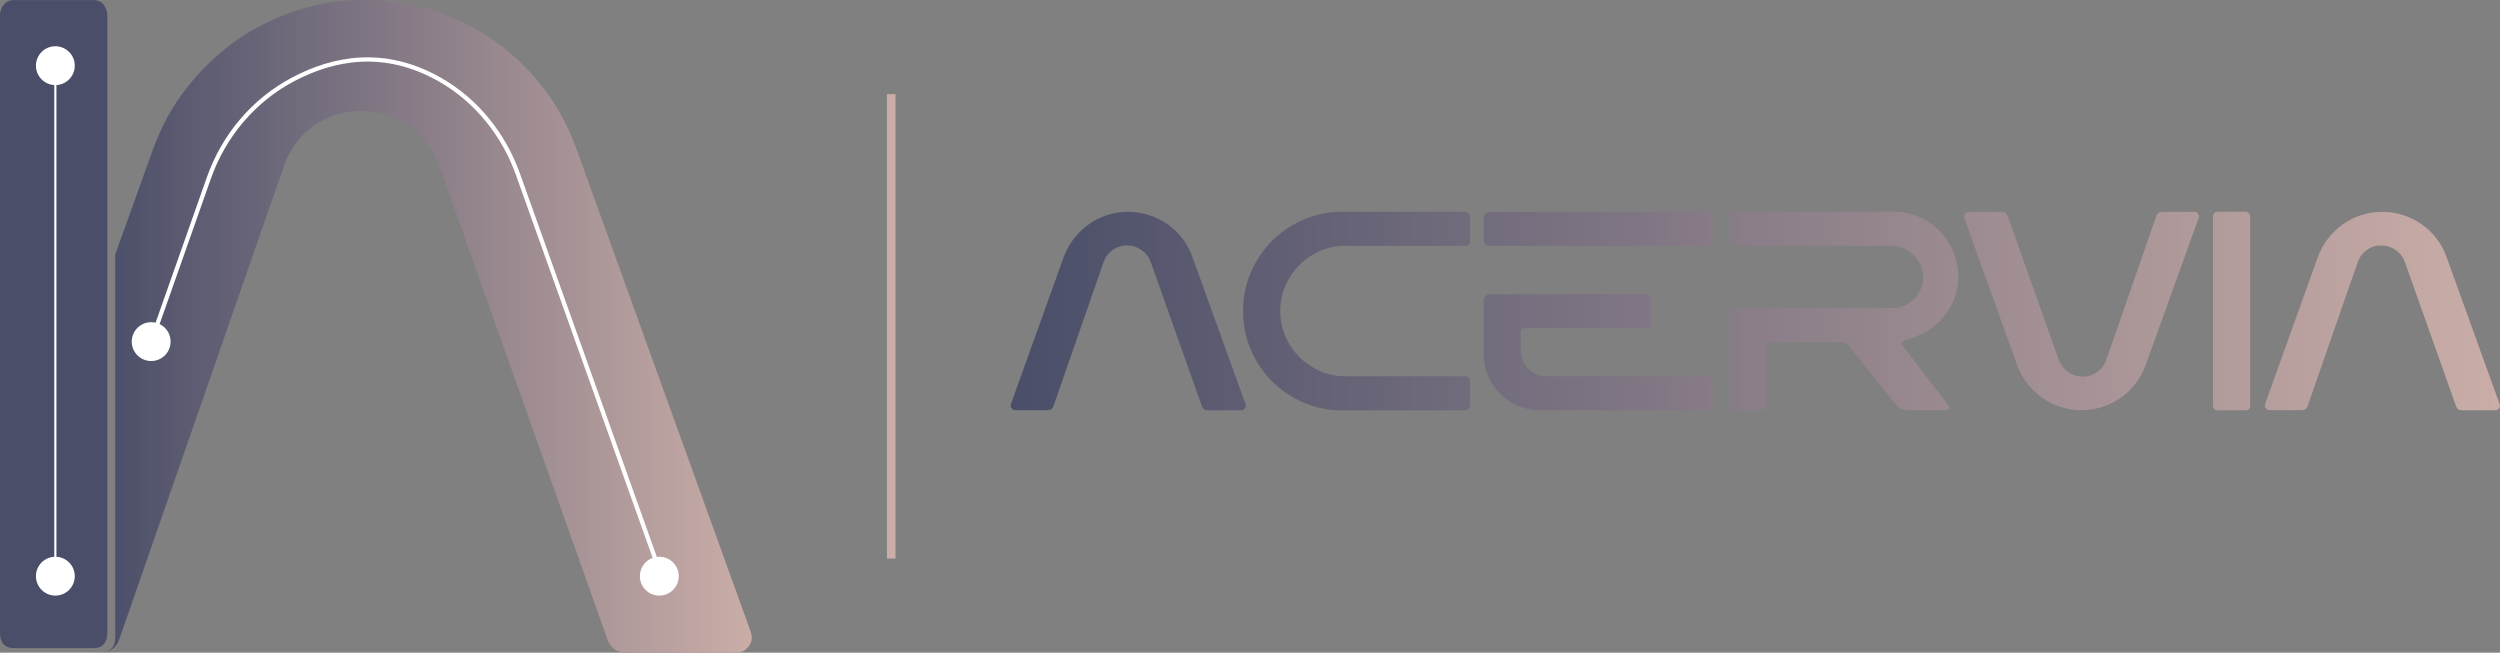 <?xml version="1.0" encoding="UTF-8"?>
<svg id="Capa_2" data-name="Capa 2" xmlns="http://www.w3.org/2000/svg" xmlns:xlink="http://www.w3.org/1999/xlink" viewBox="0 0 293.53 76.63">
  <rect x="0" y="0" width="293.53" height="76.63" fill="#808080" stroke="none"/>
  <defs>
    <style>
      .cls-1 {
        fill: #4a4e69;
      }

      .cls-2 {
        stroke: #caada7;
      }

      .cls-2, .cls-3 {
        fill: none;
      }

      .cls-2, .cls-3, .cls-4 {
        stroke-miterlimit: 10;
      }

      .cls-5 {
        fill: url(#Degradado_sin_nombre_11);
      }

      .cls-6, .cls-4 {
        fill: #fff;
      }

      .cls-3 {
        stroke-width: .5px;
      }

      .cls-3, .cls-4 {
        stroke: #fff;
      }

      .cls-7 {
        fill: url(#Degradado_sin_nombre_11-2);
      }

      .cls-4 {
        stroke-width: .25px;
      }
    </style>
    <linearGradient id="Degradado_sin_nombre_11" data-name="Degradado sin nombre 11" x1="118.67" y1="36.52" x2="293.53" y2="36.52" gradientUnits="userSpaceOnUse">
      <stop offset="0" stop-color="#4a4e69"/>
      <stop offset="1" stop-color="#caada7"/>
    </linearGradient>
    <linearGradient id="Degradado_sin_nombre_11-2" data-name="Degradado sin nombre 11" x1="11.72" y1="38.32" x2="88.28" y2="38.32" xlink:href="#Degradado_sin_nombre_11"/>
  </defs>
  <g id="Capa_1-2" data-name="Capa 1">
    <g>
      <g>
        <path class="cls-5" d="M146.24,47.44c.07.18.04.34-.07.5-.11.16-.27.23-.47.23h-3.89c-.36,0-.59-.17-.7-.5l-5.99-16.88c-.2-.58-.55-1.05-1.07-1.42s-1.09-.55-1.73-.55-1.21.18-1.71.55c-.5.37-.85.85-1.05,1.45l-5.86,16.84c-.11.33-.34.5-.7.5h-3.76c-.2,0-.36-.08-.47-.23-.11-.15-.13-.32-.07-.5l6.19-17.24c.29-.8.69-1.53,1.2-2.18.51-.65,1.09-1.21,1.75-1.68.65-.47,1.38-.83,2.16-1.08.79-.25,1.6-.38,2.45-.38s1.66.13,2.45.38,1.51.62,2.18,1.08c.67.47,1.25,1.03,1.75,1.68s.89,1.38,1.18,2.18l6.22,17.24Z"/>
        <path class="cls-5" d="M157.98,28.86c-1.07,0-2.06.2-2.98.6-.92.4-1.73.95-2.43,1.65s-1.25,1.51-1.65,2.43-.6,1.91-.6,2.98.2,2.06.6,2.98.95,1.73,1.65,2.43c.7.7,1.51,1.25,2.43,1.65.92.4,1.91.6,2.98.6h14.05c.16,0,.29.06.4.17.11.11.17.25.17.4v2.86c0,.16-.06.29-.17.4-.11.11-.24.17-.4.17h-14.48c-1.6,0-3.1-.3-4.51-.92-1.41-.61-2.64-1.44-3.68-2.48-1.04-1.04-1.87-2.27-2.48-3.68s-.92-2.91-.92-4.51v-.13c0-1.6.3-3.1.92-4.51s1.44-2.63,2.48-3.68c1.04-1.04,2.27-1.87,3.68-2.48,1.41-.61,2.91-.92,4.51-.92h14.48c.16,0,.29.06.4.17.11.11.17.25.17.4v2.86c0,.18-.06.32-.17.42-.11.1-.24.15-.4.15h-14.05Z"/>
        <path class="cls-5" d="M200.66,24.87c.16,0,.29.05.4.15.11.1.17.24.17.42v2.9c0,.16-.06.28-.17.38-.11.1-.24.15-.4.15h-25.8c-.18,0-.33-.07-.47-.2-.13-.13-.2-.29-.2-.47v-2.66c0-.18.07-.33.2-.47.13-.13.29-.2.47-.2h25.8ZM200.66,44.17c.16,0,.29.06.4.17.11.11.17.25.17.4v2.86c0,.18-.06.32-.17.42-.11.1-.24.15-.4.15h-19.84c-.91,0-1.77-.17-2.58-.52-.81-.34-1.51-.82-2.11-1.42-.6-.6-1.07-1.3-1.42-2.11-.34-.81-.52-1.67-.52-2.58v-6.22c0-.22.07-.4.22-.55s.33-.22.55-.22l18.34-.03c.16,0,.28.06.38.17s.15.24.15.4v2.86c0,.16-.05.29-.15.4-.1.11-.23.17-.38.17h-14.28c-.31,0-.47.16-.47.47v2.13c0,.42.08.82.23,1.2.16.38.37.71.65.98s.6.49.98.65c.38.16.78.23,1.2.23h19.04Z"/>
        <path class="cls-5" d="M223.56,39.98c-.13.04-.22.12-.27.23-.04.11-.02.22.07.33l5.33,6.96c.13.13.17.28.1.43-.07.16-.19.23-.37.23h-4.43c-.51,0-.94-.18-1.3-.53l-5.59-6.99c-.24-.31-.57-.47-.96-.47h-8.22c-.16,0-.29.05-.4.15-.11.1-.17.24-.17.42v6.86c0,.16-.06.29-.17.4-.11.11-.24.17-.4.17h-3.23c-.16,0-.29-.05-.4-.17-.11-.11-.17-.24-.17-.4v-10.65c0-.22.07-.41.22-.55s.33-.22.55-.22h18.41c.51,0,.99-.1,1.45-.3.45-.2.85-.48,1.18-.83.33-.35.59-.77.78-1.23.19-.47.26-.97.22-1.5-.02-.49-.14-.94-.37-1.37-.22-.42-.5-.79-.85-1.1-.34-.31-.74-.55-1.2-.73-.46-.18-.94-.27-1.45-.27h-18.24c-.2,0-.37-.07-.5-.2s-.2-.3-.2-.5v-2.73c0-.15.06-.29.17-.4s.24-.17.4-.17h18.71c1.13,0,2.19.22,3.16.67.98.44,1.81,1.05,2.51,1.81.7.77,1.23,1.66,1.58,2.68.35,1.02.48,2.11.37,3.26-.09.84-.31,1.64-.67,2.38-.36.74-.82,1.4-1.38,1.98-.57.58-1.21,1.07-1.95,1.46s-1.51.69-2.33.87Z"/>
        <path class="cls-5" d="M257.61,24.87c.2,0,.35.08.47.23.11.16.13.32.07.5l-6.22,17.24c-.29.8-.68,1.53-1.18,2.18-.5.66-1.08,1.21-1.75,1.68-.67.47-1.39.83-2.18,1.08-.79.26-1.6.38-2.45.38s-1.65-.13-2.43-.38c-.78-.25-1.5-.62-2.16-1.08-.67-.47-1.25-1.03-1.76-1.68-.51-.65-.91-1.38-1.2-2.18l-6.19-17.24c-.07-.18-.04-.34.07-.5.11-.15.27-.23.47-.23h3.89c.33,0,.55.17.67.5l5.99,16.88c.22.58.59,1.05,1.1,1.42.51.37,1.09.55,1.73.55s1.19-.18,1.7-.55c.51-.37.87-.85,1.06-1.45l5.86-16.84c.11-.33.33-.5.67-.5h3.79Z"/>
        <path class="cls-5" d="M260.4,48.17c-.38,0-.57-.19-.57-.57v-22.17c0-.15.05-.29.15-.4.1-.11.24-.17.42-.17h3.23c.18,0,.32.06.42.17.1.11.15.25.15.4v22.17c0,.38-.19.57-.57.57h-3.23Z"/>
        <path class="cls-5" d="M293.49,47.44c.07.18.04.34-.07.5-.11.16-.27.23-.47.23h-3.89c-.36,0-.59-.17-.7-.5l-5.99-16.88c-.2-.58-.55-1.05-1.07-1.42s-1.09-.55-1.73-.55-1.21.18-1.71.55c-.5.37-.85.85-1.05,1.45l-5.86,16.84c-.11.33-.34.5-.7.5h-3.76c-.2,0-.36-.08-.47-.23-.11-.15-.13-.32-.07-.5l6.19-17.24c.29-.8.69-1.53,1.2-2.18.51-.65,1.09-1.21,1.75-1.68.65-.47,1.38-.83,2.16-1.08.79-.25,1.6-.38,2.45-.38s1.66.13,2.45.38,1.51.62,2.18,1.08c.67.47,1.25,1.03,1.75,1.68s.89,1.38,1.18,2.18l6.22,17.24Z"/>
      </g>
      <path class="cls-1" d="M1.64,76.1c-1.09,0-1.64-.61-1.64-1.85V1.85c0-.51.14-.94.43-1.3.29-.36.69-.54,1.2-.54h9.34c.51,0,.91.18,1.2.54.29.36.43.8.43,1.3v72.4c0,1.23-.55,1.85-1.64,1.85H1.64Z"/>
      <path class="cls-7" d="M88.16,74.22l-20.47-56.71c-.95-2.63-2.24-5.02-3.89-7.17-1.64-2.15-3.56-4-5.75-5.53-2.19-1.53-4.58-2.72-7.17-3.56-2.59-.84-5.27-1.26-8.05-1.26s-5.46.42-8.05,1.26c-2.59.84-4.96,2.03-7.12,3.56-2.15,1.53-4.07,3.38-5.75,5.53-1.68,2.15-2.99,4.54-3.94,7.17l-4.44,12.37v44.92c0,1.22-.61,1.83-1.83,1.83h.03c1.17,0,1.93-.55,2.3-1.64l19.27-55.39c.66-1.97,1.81-3.56,3.45-4.76,1.64-1.2,3.52-1.81,5.64-1.81s4.01.6,5.69,1.81c1.68,1.2,2.85,2.76,3.5,4.65l19.71,55.5c.36,1.09,1.13,1.64,2.3,1.64h12.81c.66,0,1.17-.25,1.53-.77.36-.51.44-1.06.22-1.64Z"/>
      <circle class="cls-6" cx="6.5" cy="67.65" r="2.28"/>
      <circle class="cls-6" cx="77.41" cy="67.65" r="2.28"/>
      <circle class="cls-6" cx="17.75" cy="40.11" r="2.28"/>
      <circle class="cls-6" cx="6.5" cy="7.71" r="2.28"/>
      <path class="cls-3" d="M17.75,40.11l6.78-19.23c1.75-4.96,5.26-9.13,9.92-11.58s10.64-3.7,17.24.07c4.28,2.45,7.46,6.44,9.12,11.08l16.6,46.49"/>
      <line class="cls-4" x1="6.5" y1="67.65" x2="6.5" y2="7.71"/>
      <line class="cls-2" x1="104.64" y1="11.05" x2="104.64" y2="65.58"/>
    </g>
  </g>
</svg>